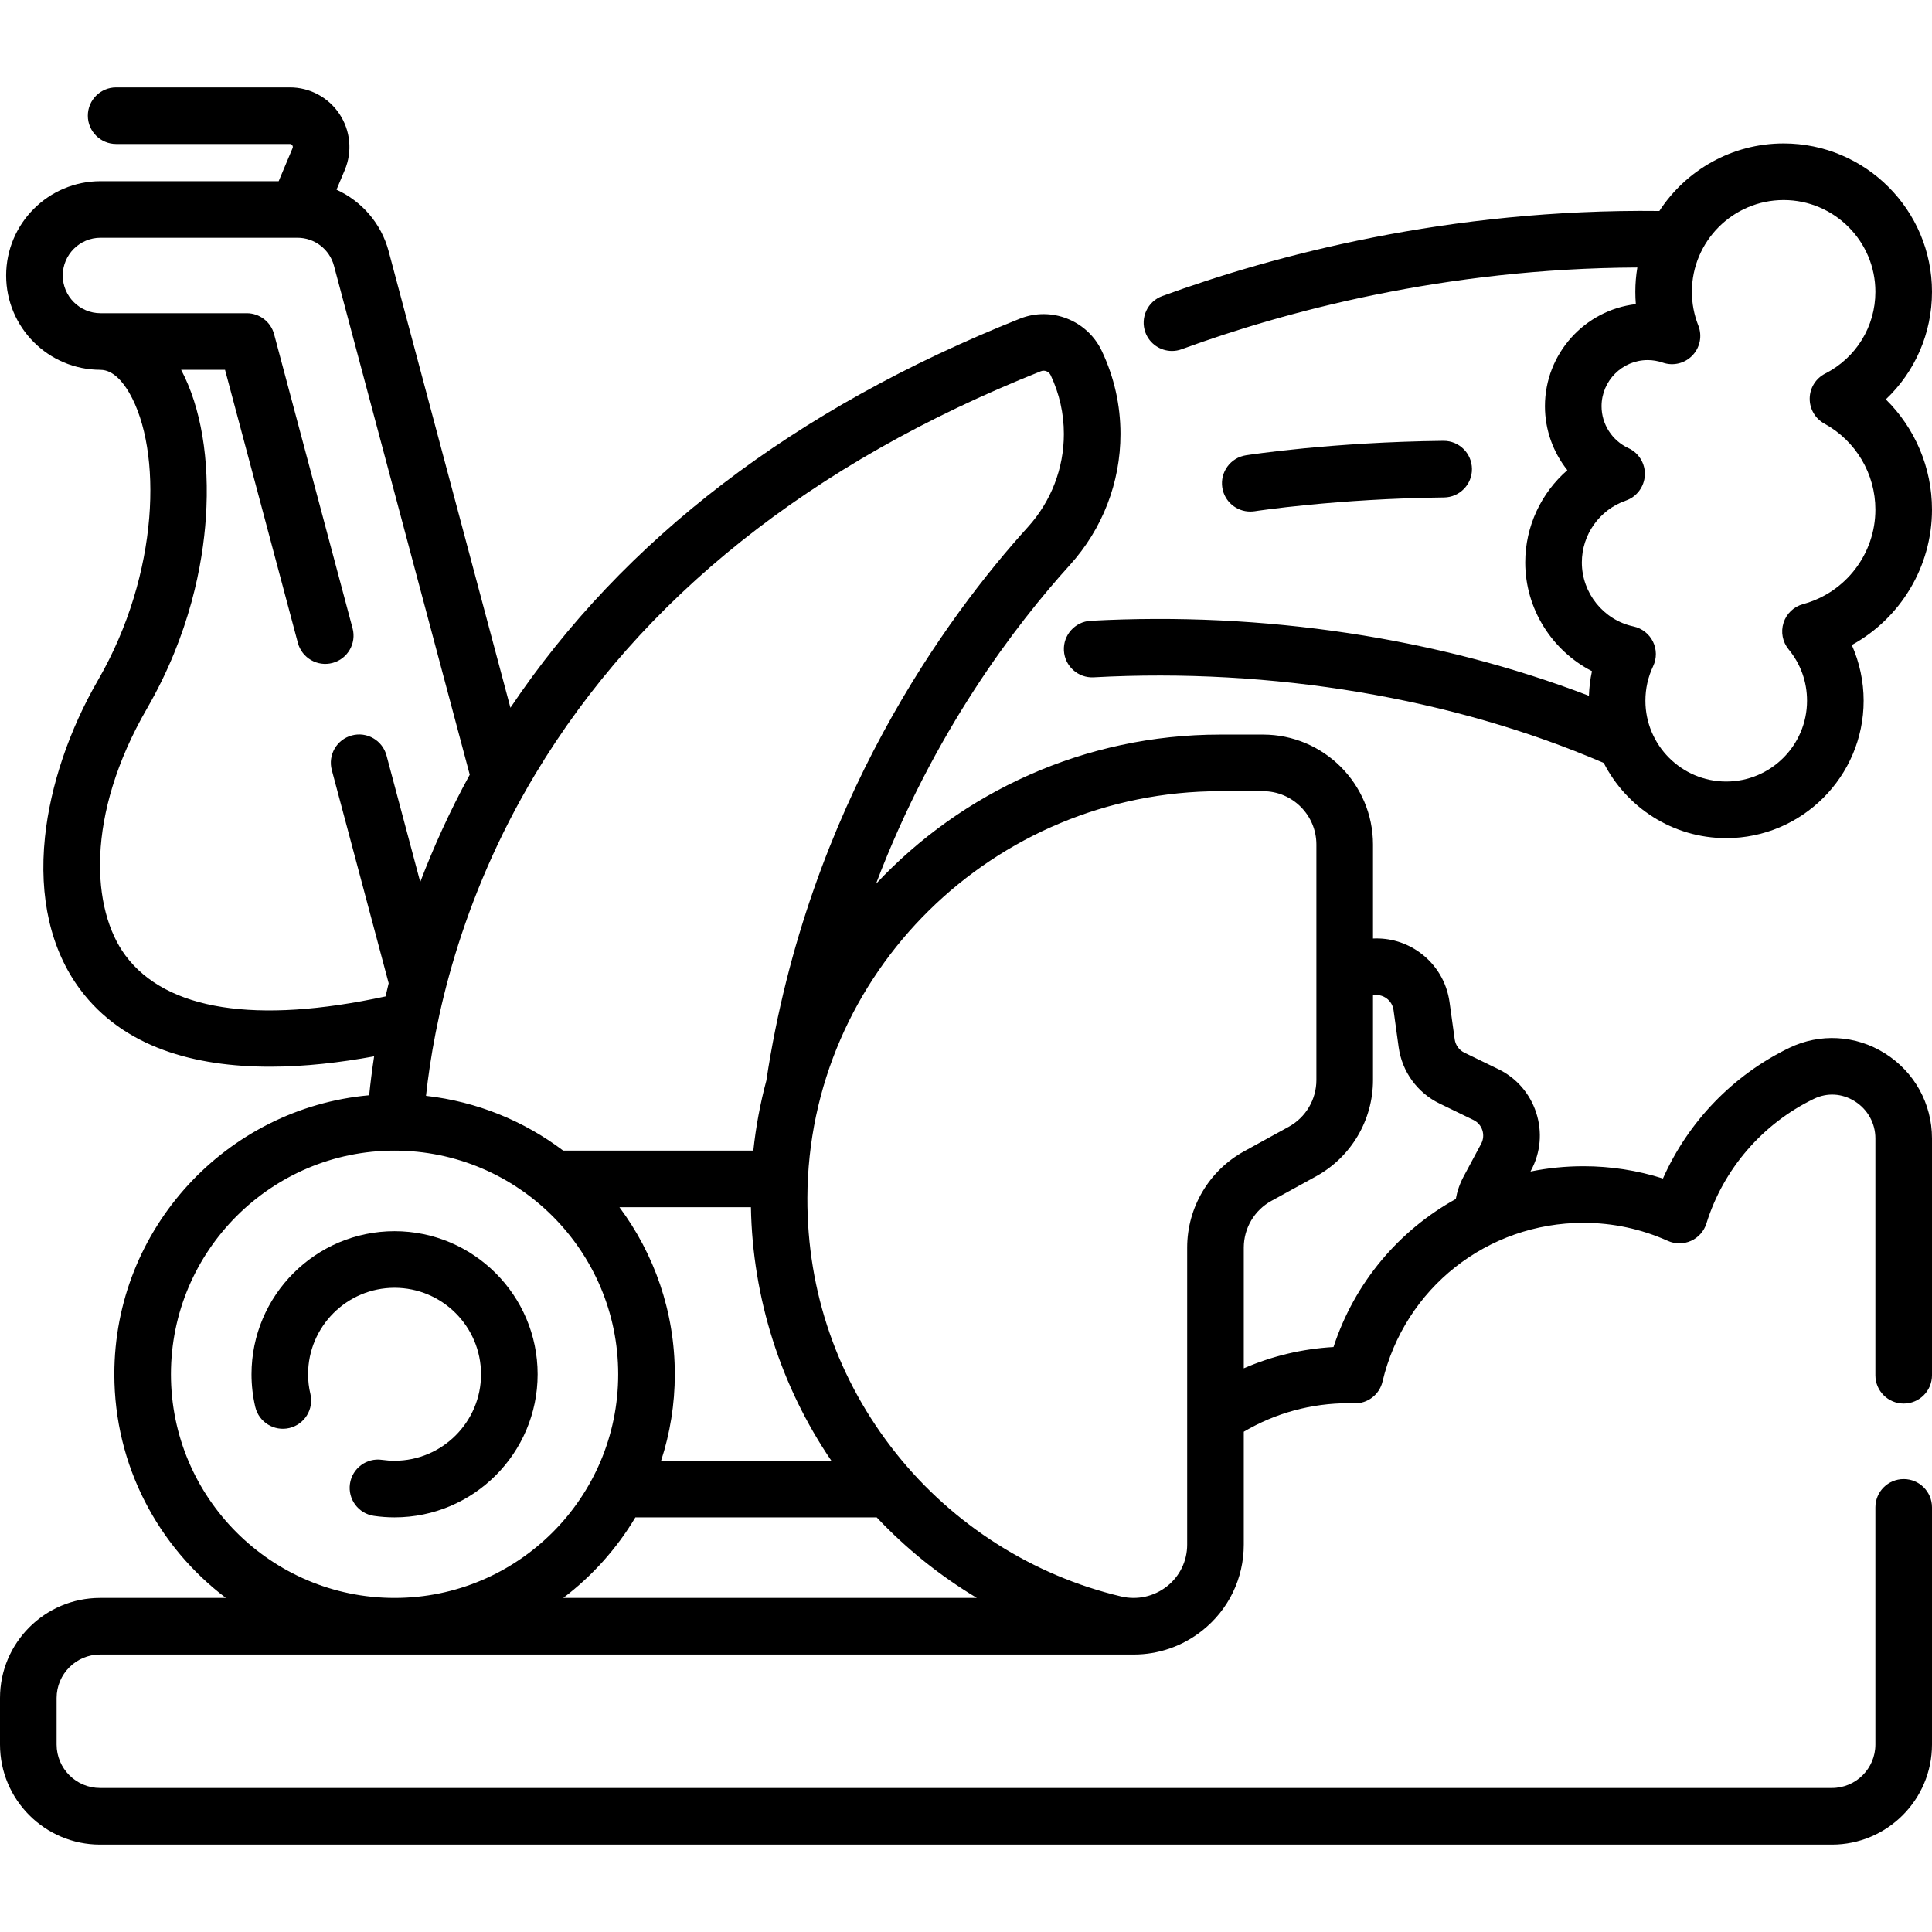 <svg width="50" height="50" viewBox="0 0 50 50" fill="none" xmlns="http://www.w3.org/2000/svg">
<g clip-path="url(#clip0_1_12)">
<path d="M48.779 27.259C48.025 26.786 47.099 26.735 46.303 27.12C44.846 27.826 43.687 29.034 43.037 30.5C42.373 30.289 41.684 30.182 40.98 30.182C40.511 30.182 40.053 30.229 39.609 30.319L39.623 30.291C39.872 29.827 39.919 29.296 39.756 28.795C39.593 28.296 39.244 27.895 38.772 27.667L37.897 27.242C37.762 27.176 37.669 27.049 37.648 26.9L37.514 25.935C37.442 25.415 37.168 24.959 36.743 24.65C36.387 24.392 35.965 24.268 35.533 24.289V21.857C35.533 20.288 34.256 19.011 32.687 19.011H31.579C28.066 19.011 24.893 20.5 22.671 22.873C24.158 18.948 26.297 16.157 27.689 14.621C28.533 13.688 28.998 12.485 28.998 11.232C28.998 10.484 28.835 9.761 28.515 9.084C28.14 8.291 27.209 7.923 26.395 8.247C20.561 10.572 16.132 13.957 13.21 18.316L10.058 6.501C9.866 5.779 9.359 5.205 8.709 4.909L8.923 4.399C9.123 3.922 9.071 3.38 8.785 2.949C8.498 2.519 8.019 2.262 7.502 2.262H3.005C2.601 2.262 2.273 2.589 2.273 2.994C2.273 3.398 2.601 3.726 3.005 3.726H7.501C7.513 3.726 7.542 3.726 7.565 3.76C7.587 3.794 7.576 3.822 7.572 3.832L7.212 4.689H2.601C1.254 4.689 0.159 5.784 0.159 7.13C0.159 8.476 1.254 9.571 2.601 9.571H2.601V9.572C2.932 9.572 3.189 9.896 3.346 10.168C4.202 11.652 4.134 14.838 2.537 17.601C1.79 18.892 1.303 20.335 1.164 21.664C1.001 23.225 1.316 24.588 2.073 25.605C3.198 27.115 5.051 27.606 6.988 27.606C7.89 27.606 8.809 27.498 9.682 27.338C9.627 27.702 9.585 28.039 9.554 28.345C5.862 28.678 2.959 31.789 2.959 35.566C2.959 37.928 4.094 40.029 5.846 41.354H2.59C1.162 41.354 0 42.515 0 43.944V45.148C0 46.577 1.162 47.738 2.59 47.738H47.41C48.838 47.738 50 46.577 50 45.148V39.01C50 38.605 49.672 38.278 49.268 38.278C48.863 38.278 48.535 38.605 48.535 39.01V45.148C48.535 45.769 48.031 46.273 47.41 46.273H2.59C1.97 46.273 1.465 45.769 1.465 45.148V43.944C1.465 43.323 1.97 42.819 2.59 42.819H29.322C29.329 42.819 29.335 42.819 29.342 42.819C29.978 42.819 30.599 42.607 31.11 42.202C31.796 41.66 32.189 40.848 32.189 39.974V37.053C33.009 36.569 33.939 36.315 34.901 36.315C34.933 36.315 34.965 36.316 34.996 36.317L35.04 36.319C35.389 36.331 35.699 36.096 35.779 35.756C36.352 33.336 38.491 31.647 40.98 31.647C41.736 31.647 42.471 31.804 43.164 32.114C43.355 32.2 43.573 32.199 43.764 32.113C43.955 32.027 44.1 31.863 44.162 31.663C44.599 30.257 45.612 29.082 46.941 28.439C47.286 28.272 47.672 28.294 48.001 28.5C48.335 28.71 48.535 29.069 48.535 29.462V35.592C48.535 35.996 48.863 36.324 49.268 36.324C49.672 36.324 50 35.996 50 35.592V29.462C50 28.562 49.544 27.738 48.779 27.259ZM16.031 31.243H19.434C19.475 33.585 20.204 35.876 21.516 37.804H17.109C17.339 37.099 17.464 36.347 17.464 35.566C17.464 33.947 16.931 32.451 16.031 31.243ZM26.937 9.608C27.034 9.569 27.145 9.614 27.191 9.71C27.418 10.19 27.533 10.703 27.533 11.232C27.533 12.121 27.203 12.975 26.604 13.637C24.538 15.917 20.913 20.808 19.833 27.966C19.675 28.554 19.562 29.159 19.496 29.778H14.576C13.565 29.014 12.348 28.509 11.025 28.36C11.233 26.443 11.883 23.316 13.857 20.028C16.587 15.485 20.987 11.979 26.937 9.608ZM3.248 24.73C2.368 23.549 2.198 21.113 3.805 18.334C4.918 16.408 5.248 14.585 5.328 13.394C5.429 11.893 5.202 10.544 4.688 9.571H5.824L7.709 16.638C7.814 17.029 8.215 17.261 8.606 17.157C8.997 17.053 9.229 16.651 9.125 16.261L7.094 8.65C7.009 8.33 6.718 8.106 6.387 8.106H2.601C2.062 8.106 1.624 7.668 1.624 7.13C1.624 6.591 2.062 6.153 2.601 6.153H7.699C8.141 6.153 8.529 6.451 8.643 6.878L12.157 20.049C11.636 21.001 11.216 21.934 10.876 22.826L10.003 19.552C9.898 19.161 9.497 18.928 9.106 19.033C8.715 19.137 8.483 19.538 8.587 19.929L10.059 25.446C10.031 25.561 10.004 25.675 9.978 25.787C6.627 26.511 4.305 26.149 3.248 24.73ZM4.424 35.566C4.424 32.375 7.02 29.778 10.211 29.778C13.403 29.778 15.999 32.375 15.999 35.566C15.999 38.758 13.403 41.354 10.211 41.354C7.02 41.354 4.424 38.758 4.424 35.566ZM16.444 39.269H22.689C23.454 40.082 24.329 40.783 25.281 41.354H14.577C15.326 40.787 15.961 40.079 16.444 39.269ZM30.724 39.974C30.724 40.397 30.534 40.791 30.202 41.053C29.865 41.319 29.431 41.415 29.011 41.315C26.732 40.775 24.667 39.463 23.197 37.621C21.682 35.723 20.886 33.434 20.895 31C20.915 25.197 25.708 20.476 31.579 20.476H32.687C33.449 20.476 34.068 21.096 34.068 21.857V27.95C34.068 28.454 33.794 28.918 33.352 29.161L32.2 29.794C31.29 30.294 30.724 31.25 30.724 32.288V39.974H30.724ZM34.511 34.861C33.705 34.907 32.921 35.094 32.189 35.412V32.288C32.189 31.784 32.464 31.32 32.905 31.078L34.057 30.445C34.968 29.945 35.533 28.989 35.533 27.95V25.758L35.54 25.757C35.661 25.736 35.782 25.764 35.882 25.836C35.982 25.908 36.047 26.016 36.064 26.138L36.197 27.101C36.285 27.735 36.681 28.281 37.257 28.56L38.133 28.985C38.243 29.039 38.325 29.132 38.363 29.249C38.401 29.366 38.39 29.491 38.332 29.601L37.874 30.456C37.777 30.638 37.711 30.831 37.676 31.03C36.204 31.844 35.056 33.193 34.511 34.861Z" fill="black"/>
<path d="M32.356 13.239C32.394 13.239 32.431 13.236 32.47 13.231C32.491 13.227 34.6 12.905 37.37 12.874C37.774 12.87 38.099 12.538 38.094 12.134C38.09 11.732 37.763 11.409 37.362 11.409C37.359 11.409 37.357 11.409 37.354 11.409C34.472 11.441 32.334 11.769 32.244 11.783C31.845 11.845 31.571 12.22 31.633 12.62C31.689 12.981 32.001 13.239 32.356 13.239Z" fill="black"/>
<path d="M7.489 36.957C7.883 36.863 8.126 36.469 8.033 36.075C7.993 35.91 7.973 35.739 7.973 35.567C7.973 34.332 8.977 33.328 10.211 33.328C11.445 33.328 12.449 34.332 12.449 35.567C12.449 36.8 11.445 37.804 10.211 37.804C10.103 37.804 9.994 37.796 9.888 37.781C9.488 37.722 9.116 37.999 9.057 38.399C8.999 38.799 9.275 39.171 9.676 39.23C9.852 39.256 10.032 39.269 10.211 39.269C12.253 39.269 13.914 37.608 13.914 35.567C13.914 33.525 12.253 31.863 10.211 31.863C8.169 31.863 6.509 33.525 6.509 35.567C6.509 35.852 6.542 36.137 6.607 36.414C6.701 36.807 7.096 37.05 7.489 36.957Z" fill="black"/>
<path d="M50 7.552C50 5.435 48.278 3.712 46.161 3.712C44.815 3.712 43.629 4.409 42.944 5.46C37.482 5.397 32.949 6.614 30.079 7.662C29.699 7.801 29.504 8.222 29.642 8.602C29.751 8.899 30.032 9.083 30.331 9.083C30.414 9.083 30.499 9.069 30.582 9.038C33.238 8.067 37.381 6.946 42.374 6.923C42.34 7.127 42.322 7.337 42.322 7.551C42.322 7.659 42.326 7.765 42.335 7.871C41.013 8.025 39.983 9.151 39.983 10.514C39.983 11.125 40.195 11.706 40.563 12.168C39.886 12.757 39.473 13.621 39.473 14.556C39.473 15.757 40.166 16.84 41.2 17.37C41.154 17.578 41.129 17.791 41.121 18.007C37.221 16.509 32.696 15.823 28.226 16.066C27.822 16.088 27.512 16.434 27.534 16.837C27.556 17.241 27.903 17.552 28.305 17.529C32.928 17.277 37.603 18.064 41.505 19.745C42.094 20.898 43.293 21.691 44.674 21.691C46.635 21.691 48.231 20.095 48.231 18.134C48.231 17.636 48.125 17.144 47.925 16.693C49.181 16.003 50 14.668 50 13.188C50 12.101 49.559 11.078 48.805 10.336C49.559 9.624 50 8.626 50 7.552ZM47.216 10.964C48.029 11.409 48.535 12.262 48.535 13.188C48.535 14.331 47.766 15.336 46.664 15.634C46.424 15.699 46.233 15.881 46.158 16.118C46.082 16.355 46.132 16.614 46.29 16.806C46.601 17.184 46.766 17.644 46.766 18.135C46.766 19.288 45.828 20.226 44.674 20.226C43.521 20.226 42.583 19.288 42.583 18.135C42.583 17.822 42.65 17.522 42.783 17.241C42.879 17.039 42.877 16.805 42.778 16.604C42.678 16.403 42.493 16.259 42.274 16.212C41.5 16.046 40.938 15.349 40.938 14.556C40.938 13.835 41.395 13.192 42.077 12.955C42.359 12.857 42.553 12.598 42.568 12.299C42.583 12.001 42.415 11.723 42.144 11.598C41.721 11.403 41.448 10.977 41.448 10.514C41.448 9.855 41.984 9.319 42.643 9.319C42.773 9.319 42.904 9.341 43.032 9.385C43.303 9.479 43.602 9.406 43.8 9.199C43.998 8.992 44.057 8.69 43.952 8.424C43.842 8.145 43.786 7.852 43.786 7.552C43.786 6.242 44.851 5.177 46.161 5.177C47.47 5.177 48.535 6.242 48.535 7.552C48.535 8.449 48.037 9.261 47.235 9.669C46.993 9.792 46.839 10.039 46.835 10.31C46.831 10.582 46.977 10.834 47.216 10.964Z" fill="black"/>
</g>
<defs>
<clipPath id="clip0_1_12">
<rect width="50" height="50" fill="white"/>
</clipPath>
</defs>
</svg>
